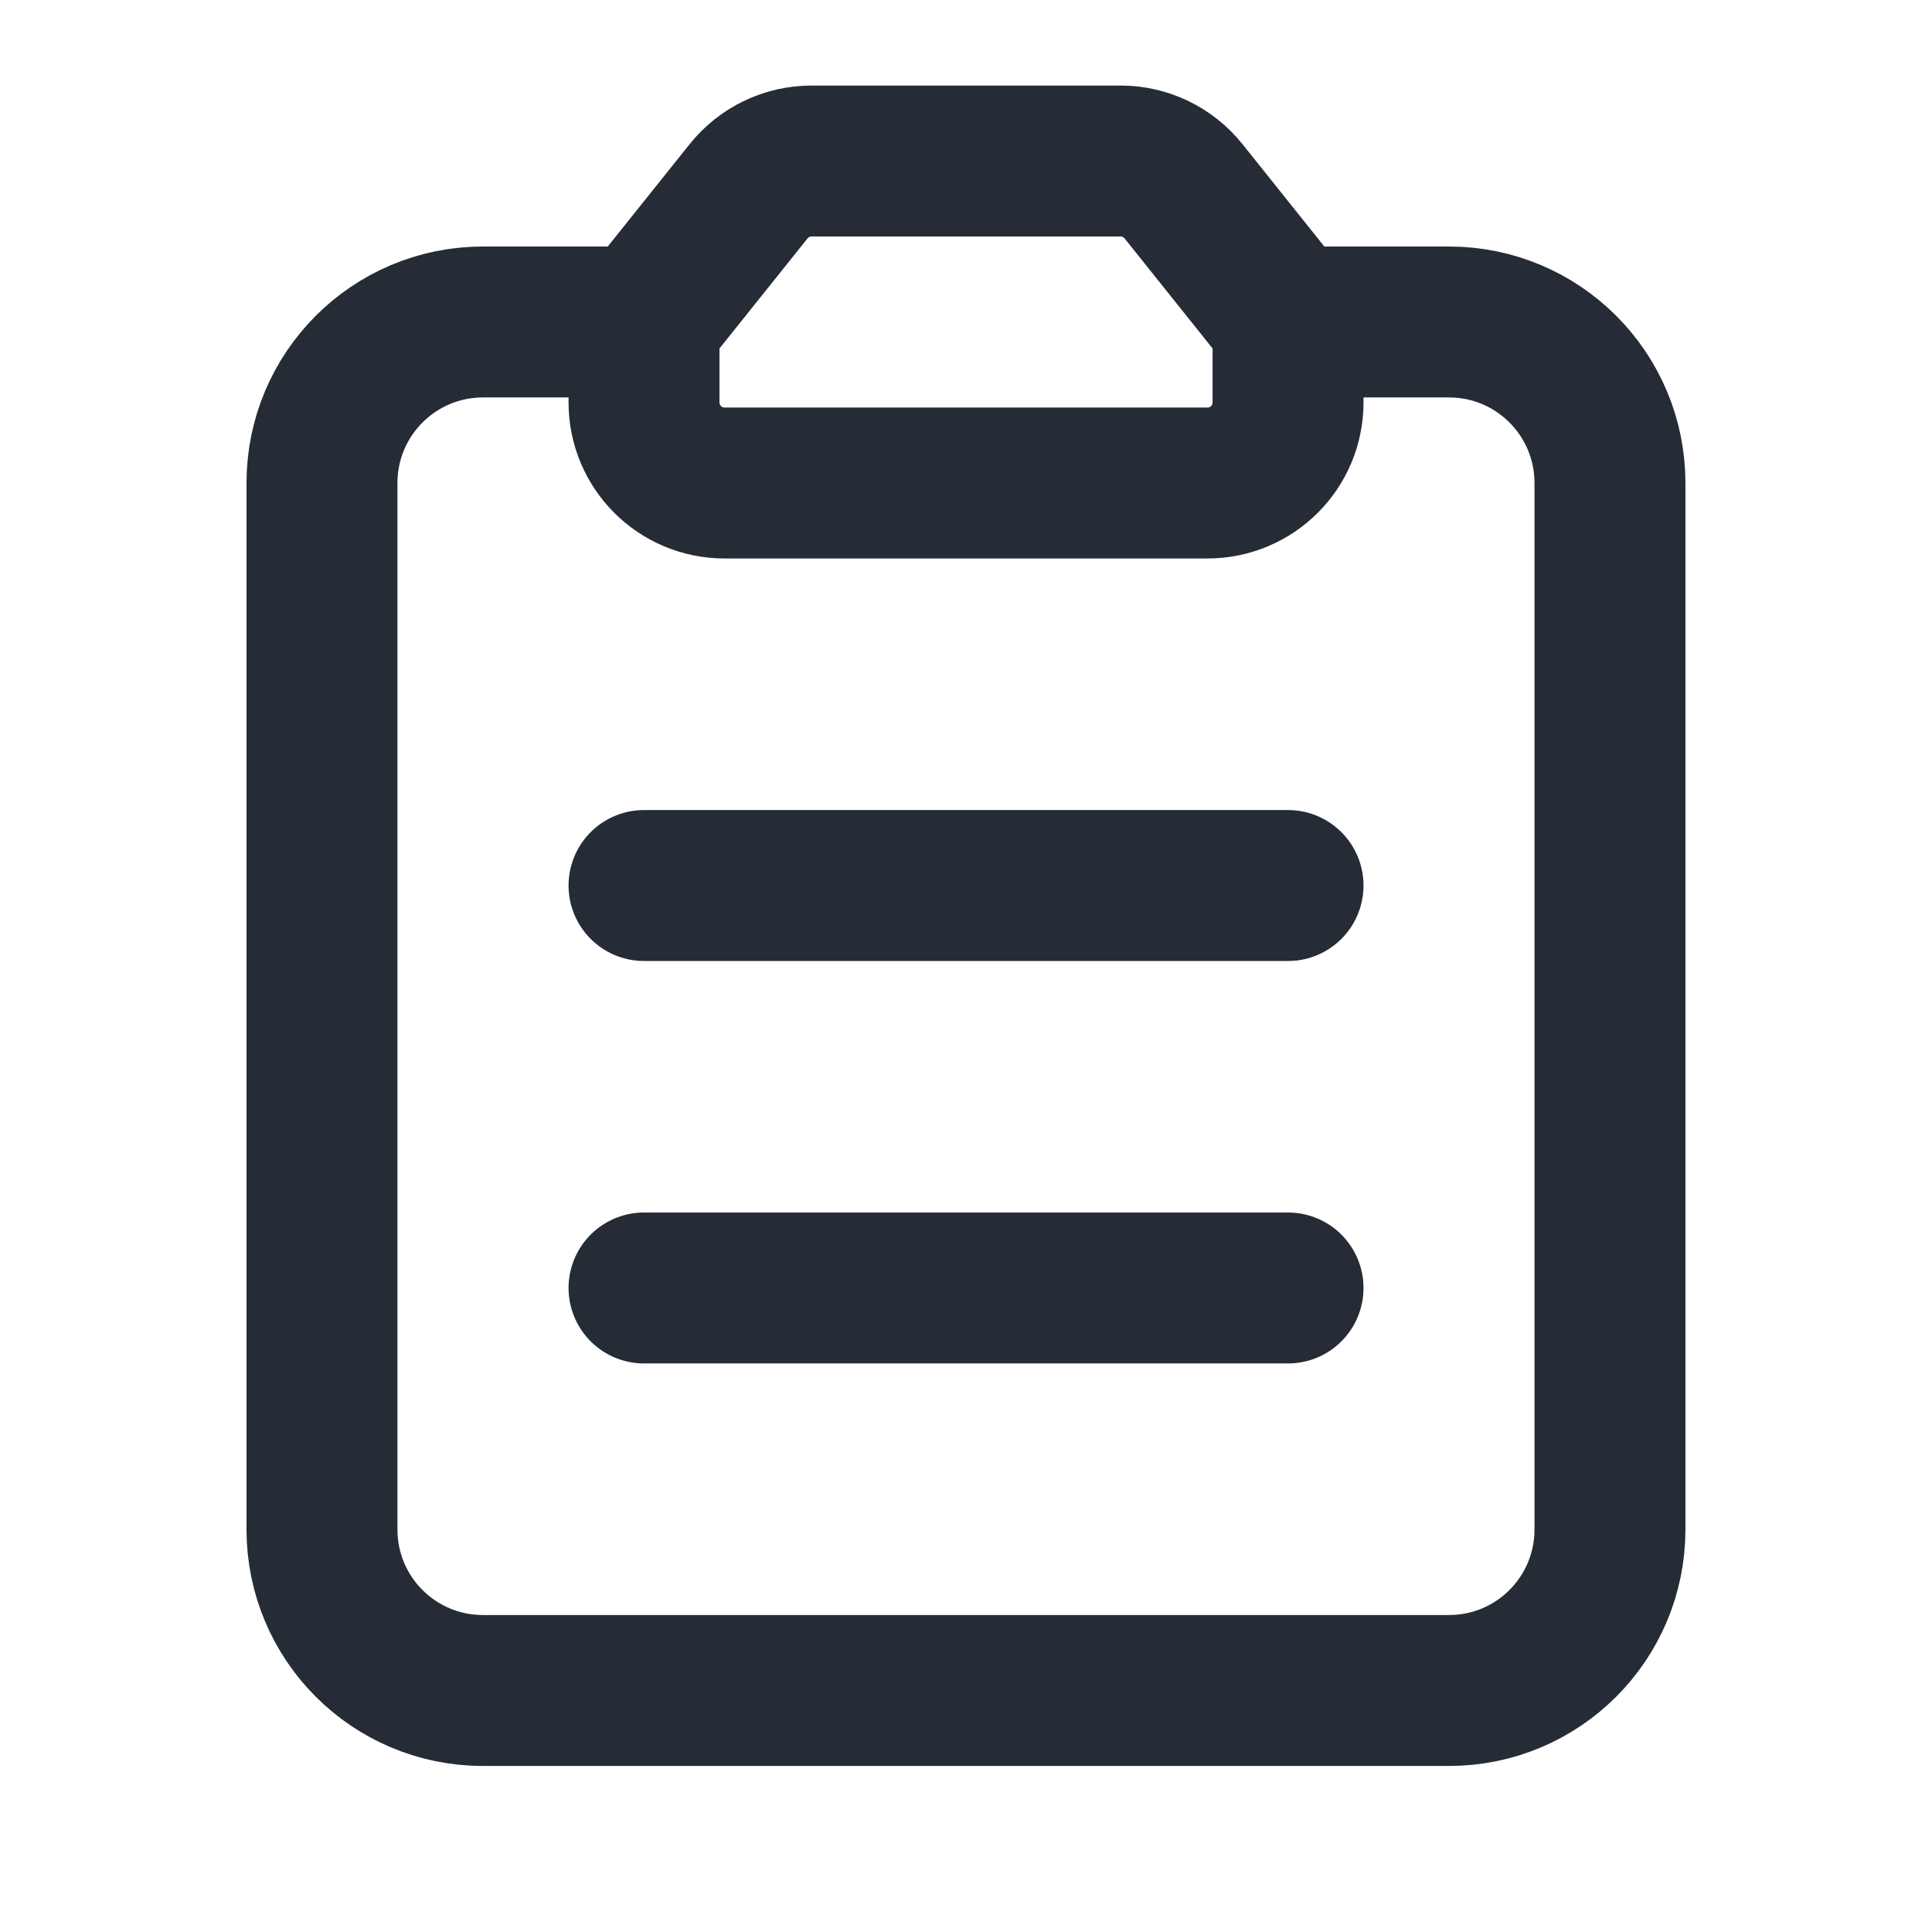 <svg width="32" height="32" viewBox="0 0 32 32" fill="none" xmlns="http://www.w3.org/2000/svg">
<g clip-path="url(#clip0_138_27530)">
<path d="M10.667 5.333L12.4 3.167C12.654 2.851 13.036 2.667 13.442 2.667H18.56C18.966 2.667 19.348 2.851 19.602 3.167L21.334 5.333V6.667C21.334 7.403 20.736 8 20 8H12C11.264 8 10.667 7.403 10.667 6.667V5.333Z" stroke="#252C35" stroke-width="2.5" stroke-linecap="round" stroke-linejoin="round"/>
<path d="M10.666 5.333H8C6.526 5.333 5.333 6.527 5.333 8V25.333C5.333 26.807 6.526 28 8 28H24C25.473 28 26.666 26.807 26.666 25.333V8C26.666 6.527 25.473 5.333 24 5.333H21.333" stroke="#252C35" stroke-width="2.5" stroke-linecap="round" stroke-linejoin="round"/>
<path d="M10.667 14.667H21.334" stroke="#252C35" stroke-width="2.5" stroke-linecap="round" stroke-linejoin="round"/>
<path d="M10.667 21.333H21.334" stroke="#252C35" stroke-width="2.5" stroke-linecap="round" stroke-linejoin="round"/>
</g>
<defs>
<clipPath id="clip0_138_27530">
<rect width="32" height="32" fill="white"/>
</clipPath>
</defs>
</svg>
